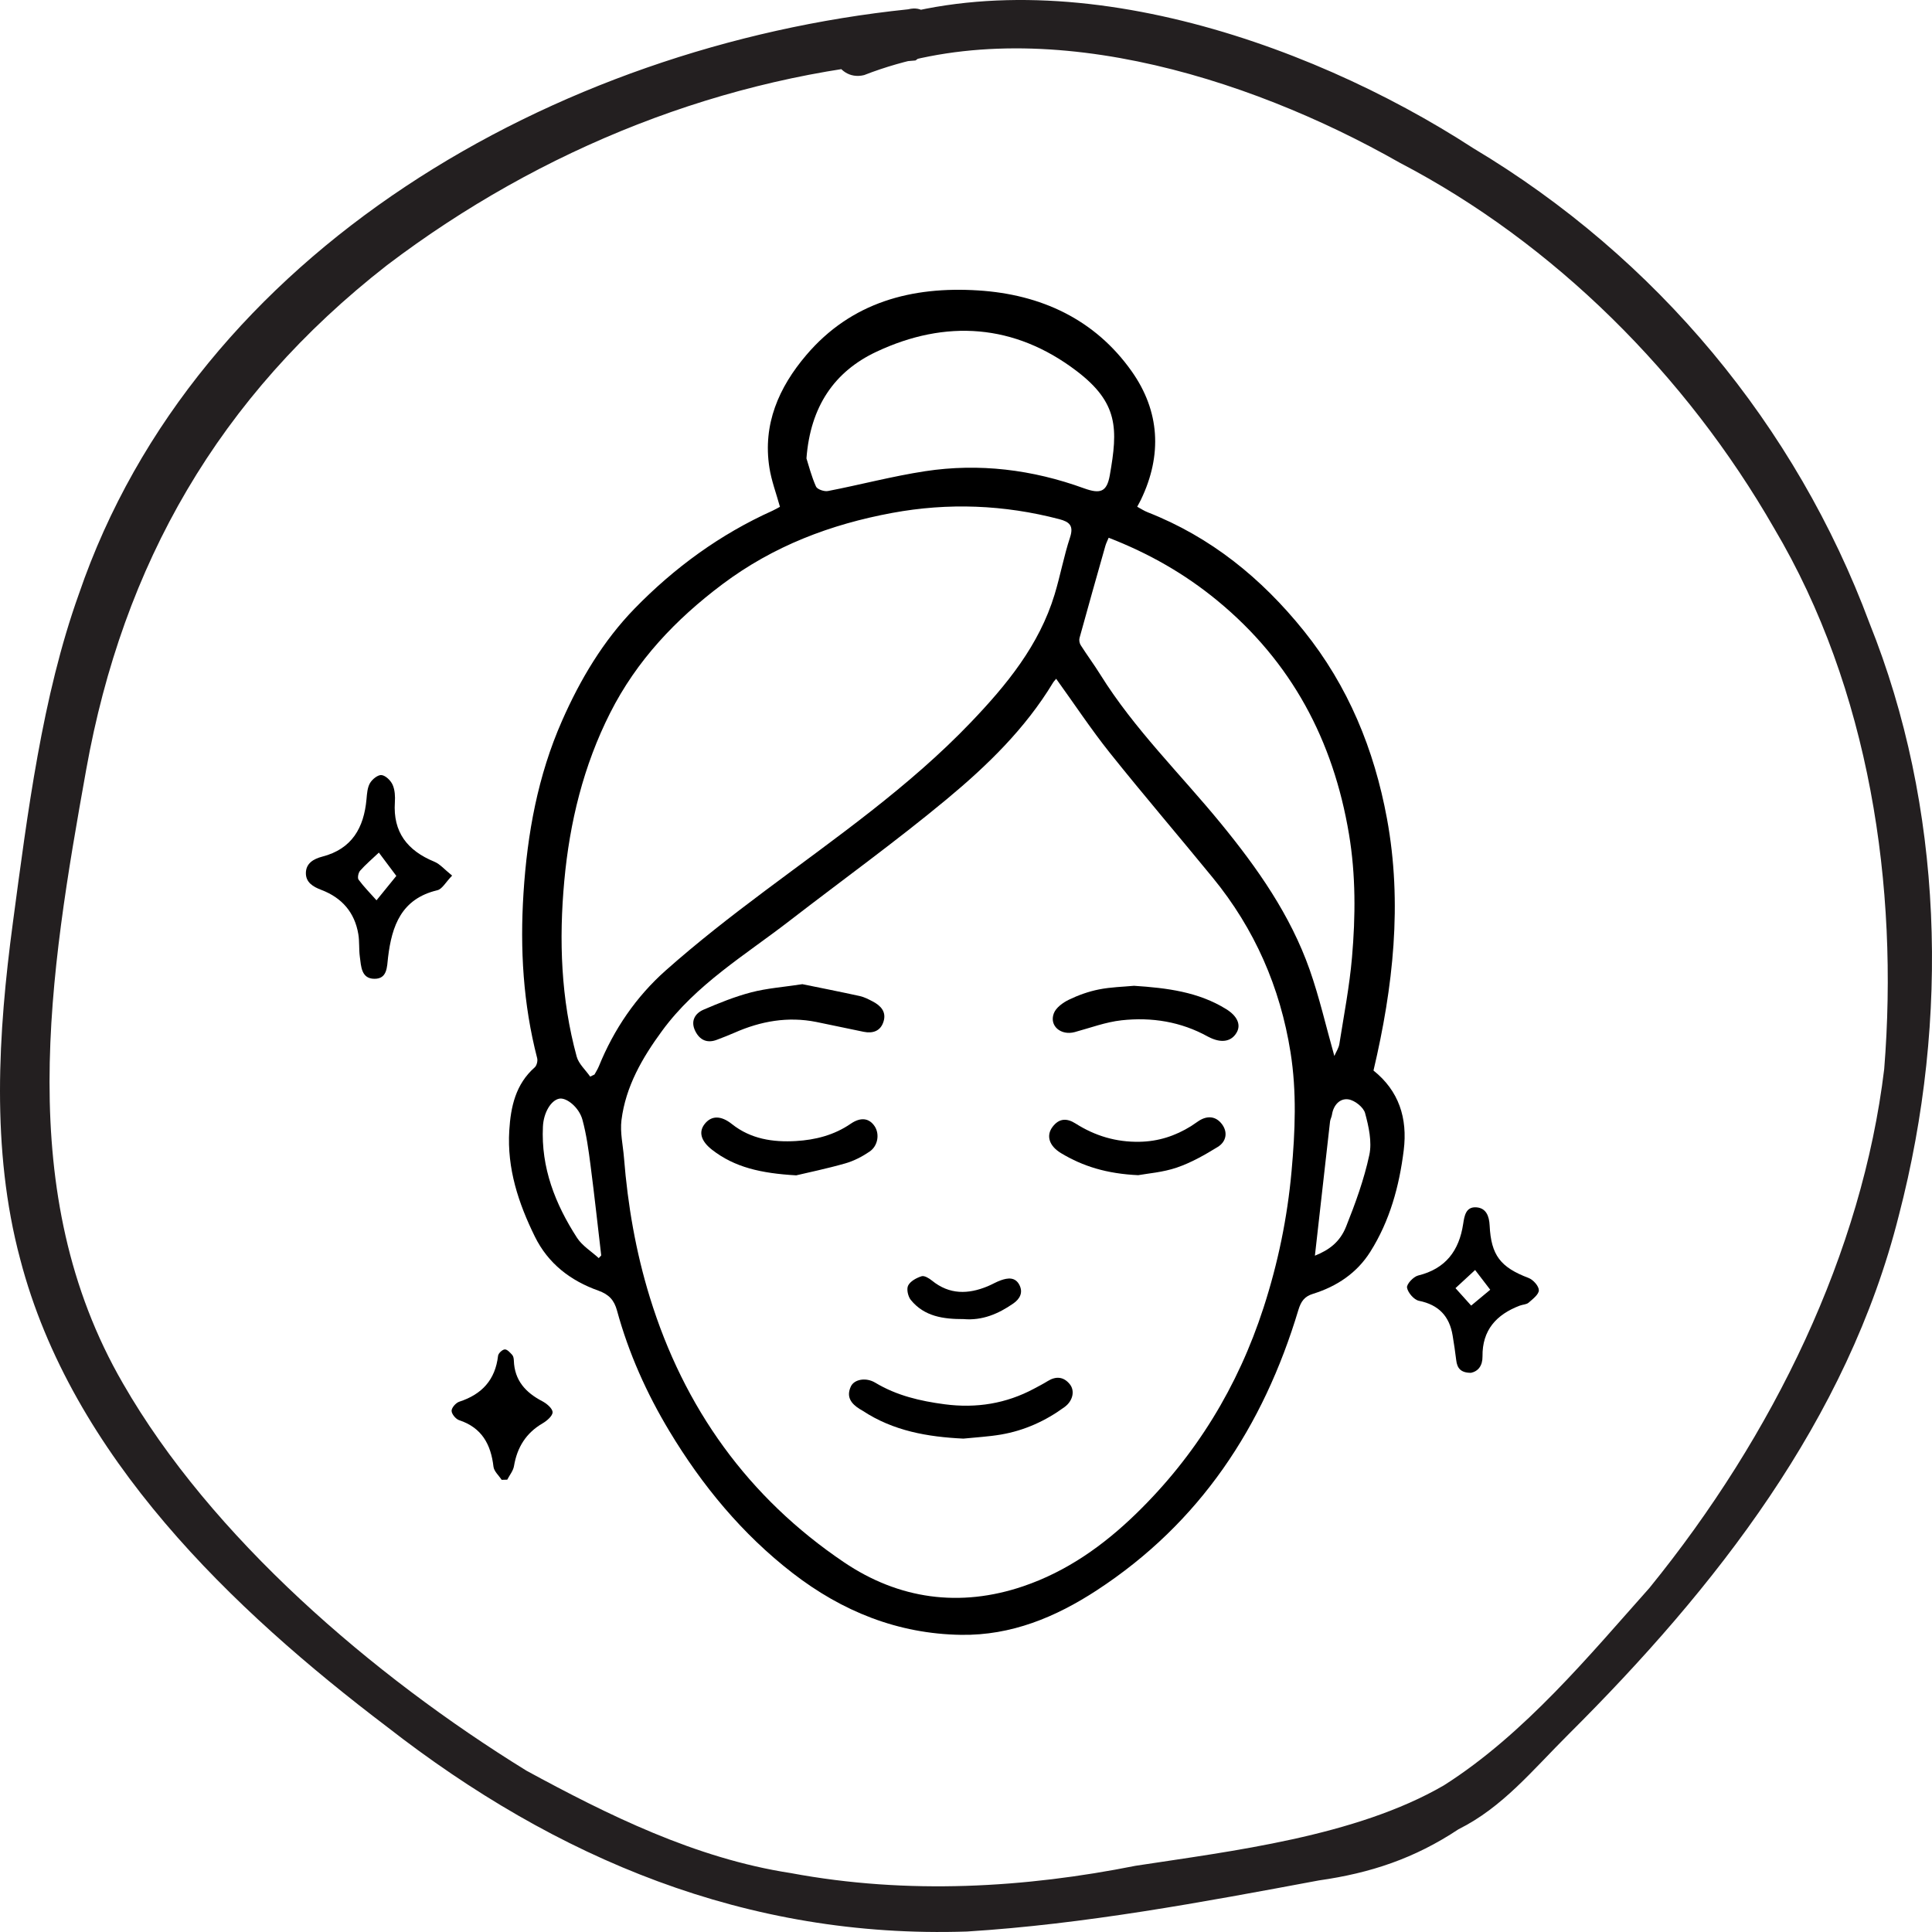 <svg xmlns="http://www.w3.org/2000/svg" fill="none" viewBox="0 0 120 120" height="120" width="120">
<path fill="#231F20" d="M56.407 0.578C34.528 2.848 12.193 15.559 4.9 36.895C2.621 43.251 1.709 50.514 0.798 57.324C-0.114 64.133 -0.57 71.397 1.254 78.207C4.444 90.464 14.472 99.997 24.044 107.26C34.528 115.432 46.379 120.425 60.054 119.971C67.347 119.517 74.64 118.156 81.933 116.794C85.124 116.34 87.859 115.432 90.594 113.616C93.329 112.254 95.152 109.984 97.431 107.714C106.547 98.635 114.752 88.194 117.943 75.483C121.133 63.226 120.678 50.061 116.12 38.711C111.561 26.454 102.901 16.013 91.505 9.204C81.022 2.394 65.068 -3.054 52.761 1.94C50.938 2.394 51.849 5.118 53.672 4.664C64.156 0.578 77.375 4.664 86.947 10.111C96.519 15.105 104.724 23.276 110.194 32.81C116.12 42.797 117.943 55.054 117.031 66.403C115.664 77.752 110.194 89.102 102.445 98.635C98.798 102.721 94.696 107.714 89.682 110.892C84.212 114.07 76.463 114.978 70.538 115.886C63.7 117.248 56.407 117.702 49.114 116.34C43.189 115.432 37.719 112.708 32.705 109.984C23.133 104.083 13.105 95.457 7.635 85.924C0.798 74.121 3.077 60.502 5.356 47.791C7.635 35.08 13.561 24.638 24.044 16.467C33.617 9.204 45.012 4.664 56.863 3.756C58.231 2.848 58.231 0.124 56.407 0.578Z"></path>
<g clip-path="url(#clip0_5080_124)">
<path fill="black" d="M85.311 66.494C86.887 67.753 87.435 69.449 87.188 71.442C86.911 73.681 86.323 75.829 85.111 77.751C84.279 79.071 83.032 79.903 81.554 80.361C81.013 80.528 80.803 80.842 80.644 81.367C78.47 88.603 74.532 94.59 68.124 98.776C65.57 100.444 62.814 101.59 59.695 101.543C55.766 101.485 52.299 100.081 49.23 97.706C46.096 95.281 43.605 92.263 41.57 88.879C40.16 86.534 39.046 84.047 38.324 81.402C38.147 80.757 37.832 80.401 37.156 80.16C35.443 79.548 34.051 78.495 33.218 76.801C32.196 74.721 31.487 72.571 31.632 70.216C31.723 68.738 32.026 67.343 33.212 66.296C33.338 66.184 33.409 65.896 33.365 65.727C32.494 62.357 32.293 58.948 32.515 55.478C32.752 51.769 33.405 48.178 34.911 44.764C36.041 42.2 37.468 39.8 39.419 37.796C41.89 35.259 44.729 33.185 47.983 31.722C48.159 31.642 48.325 31.541 48.444 31.479C48.212 30.639 47.915 29.857 47.789 29.05C47.367 26.349 48.374 24.062 50.073 22.062C52.878 18.758 56.644 17.776 60.769 18.04C64.648 18.287 68.002 19.822 70.293 23.065C72.038 25.534 72.198 28.264 70.87 31.027C70.806 31.159 70.733 31.288 70.634 31.474C70.852 31.591 71.055 31.728 71.275 31.814C75.205 33.355 78.35 35.91 80.981 39.18C83.744 42.615 85.354 46.555 86.145 50.835C87.118 56.1 86.533 61.304 85.31 66.493L85.311 66.494ZM65.6 42.159C65.516 42.263 65.447 42.331 65.4 42.411C63.679 45.26 61.315 47.554 58.797 49.645C55.636 52.27 52.294 54.678 49.04 57.193C46.281 59.326 43.246 61.134 41.13 64.018C39.896 65.699 38.863 67.477 38.6 69.576C38.506 70.336 38.695 71.131 38.757 71.912C38.99 74.857 39.493 77.762 40.363 80.58C42.481 87.449 46.469 93.018 52.428 97.039C55.819 99.327 59.618 99.865 63.562 98.523C66.266 97.603 68.544 95.986 70.578 94.006C74.28 90.404 76.89 86.131 78.482 81.219C79.38 78.451 79.962 75.626 80.222 72.734C80.445 70.275 80.548 67.815 80.157 65.361C79.514 61.318 77.927 57.694 75.333 54.523C73.213 51.929 71.031 49.385 68.94 46.768C67.776 45.31 66.745 43.748 65.6 42.16V42.159ZM36.656 66.87C36.746 66.827 36.837 66.784 36.925 66.741C37.017 66.57 37.125 66.405 37.198 66.226C38.13 63.93 39.508 61.912 41.343 60.282C43.31 58.536 45.394 56.916 47.502 55.339C51.918 52.032 56.459 48.881 60.298 44.869C62.524 42.542 64.544 40.079 65.502 36.929C65.858 35.759 66.077 34.546 66.46 33.385C66.702 32.652 66.429 32.413 65.794 32.246C62.364 31.349 58.901 31.214 55.421 31.857C51.588 32.565 48.041 33.909 44.873 36.286C41.961 38.471 39.542 41.029 37.9 44.277C36.241 47.556 35.384 51.069 35.049 54.714C34.711 58.391 34.84 62.043 35.818 65.623C35.942 66.081 36.37 66.455 36.656 66.869V66.87ZM82.878 65.591C82.998 65.314 83.152 65.088 83.19 64.844C83.472 63.053 83.82 61.267 83.975 59.465C84.196 56.913 84.214 54.351 83.787 51.806C82.813 45.989 80.224 41.106 75.621 37.313C73.583 35.633 71.352 34.367 68.861 33.4C68.778 33.6 68.701 33.748 68.657 33.903C68.116 35.81 67.576 37.717 67.051 39.628C67.014 39.761 67.049 39.953 67.124 40.071C67.519 40.691 67.958 41.283 68.347 41.907C70.459 45.296 73.319 48.077 75.828 51.143C78.102 53.921 80.148 56.829 81.347 60.235C81.951 61.953 82.357 63.742 82.879 65.591H82.878ZM50.092 28.477C50.228 28.902 50.4 29.586 50.684 30.222C50.763 30.396 51.197 30.544 51.428 30.498C53.442 30.108 55.433 29.577 57.457 29.268C60.822 28.754 64.123 29.166 67.323 30.327C68.33 30.692 68.746 30.57 68.931 29.523C69.439 26.642 69.479 25.025 66.859 23.035C63.016 20.118 58.743 19.82 54.422 21.855C51.835 23.074 50.332 25.239 50.09 28.477H50.092ZM37.189 78.144C37.241 78.089 37.291 78.033 37.343 77.978C37.124 76.109 36.921 74.237 36.678 72.371C36.555 71.423 36.426 70.466 36.176 69.548C35.964 68.77 35.181 68.16 34.744 68.239C34.228 68.332 33.763 69.101 33.722 69.972C33.597 72.526 34.486 74.786 35.838 76.878C36.164 77.381 36.733 77.726 37.189 78.144ZM81.671 77.993C82.555 77.639 83.226 77.144 83.607 76.19C84.186 74.742 84.725 73.258 85.051 71.738C85.225 70.921 85.015 69.974 84.788 69.138C84.689 68.77 84.141 68.339 83.747 68.283C83.219 68.207 82.819 68.643 82.73 69.24C82.709 69.383 82.628 69.518 82.611 69.662C82.297 72.417 81.988 75.171 81.671 77.993Z"></path>
<path fill="black" d="M28.082 54.386C27.678 54.801 27.463 55.225 27.165 55.294C24.933 55.823 24.337 57.5 24.102 59.469C24.034 60.048 24.064 60.798 23.26 60.795C22.433 60.792 22.43 60.017 22.349 59.418C22.287 58.956 22.333 58.479 22.256 58.021C22.03 56.667 21.231 55.758 19.963 55.275C19.44 55.077 18.987 54.806 18.999 54.213C19.012 53.615 19.479 53.347 20.019 53.206C21.86 52.731 22.605 51.414 22.764 49.638C22.795 49.298 22.818 48.921 22.981 48.64C23.12 48.4 23.473 48.116 23.7 48.142C23.956 48.172 24.27 48.481 24.387 48.745C24.529 49.065 24.55 49.468 24.526 49.828C24.402 51.691 25.307 52.834 26.971 53.519C27.333 53.667 27.613 54.01 28.082 54.385V54.386ZM24.618 54.406C24.236 53.895 23.879 53.418 23.532 52.956C23.101 53.364 22.707 53.698 22.368 54.08C22.257 54.204 22.192 54.527 22.272 54.637C22.598 55.078 22.987 55.472 23.386 55.919C23.839 55.362 24.225 54.889 24.616 54.406H24.618Z"></path>
<path fill="black" d="M91.36 85.268C90.721 85.268 90.505 84.97 90.449 84.486C90.389 83.975 90.309 83.467 90.227 82.96C90.031 81.756 89.366 81.044 88.134 80.795C87.827 80.733 87.448 80.293 87.393 79.978C87.356 79.763 87.789 79.298 88.081 79.225C89.794 78.806 90.631 77.679 90.881 76.013C90.957 75.514 91.049 74.949 91.69 74.989C92.309 75.028 92.496 75.539 92.524 76.112C92.613 77.971 93.201 78.716 94.942 79.376C95.227 79.484 95.579 79.877 95.581 80.139C95.581 80.4 95.201 80.687 94.944 80.912C94.809 81.029 94.575 81.026 94.393 81.096C92.944 81.648 92.06 82.615 92.081 84.249C92.088 84.819 91.82 85.173 91.358 85.271L91.36 85.268ZM92.561 80.108C92.21 79.65 91.918 79.267 91.622 78.882C91.203 79.269 90.819 79.624 90.403 80.009C90.761 80.407 91.066 80.748 91.377 81.093C91.789 80.751 92.159 80.442 92.561 80.108Z"></path>
<path fill="black" d="M31.158 91.915C30.982 91.644 30.686 91.388 30.651 91.1C30.49 89.711 29.929 88.676 28.517 88.209C28.308 88.14 28.051 87.827 28.049 87.627C28.049 87.435 28.316 87.131 28.526 87.063C29.933 86.605 30.763 85.706 30.936 84.21C30.954 84.055 31.201 83.824 31.352 83.815C31.503 83.806 31.687 84.015 31.819 84.162C31.891 84.243 31.912 84.393 31.916 84.513C31.958 85.736 32.641 86.488 33.676 87.029C33.95 87.172 34.31 87.469 34.322 87.71C34.332 87.935 33.974 88.248 33.707 88.403C32.672 89.006 32.121 89.895 31.925 91.06C31.875 91.356 31.651 91.624 31.506 91.906C31.389 91.909 31.272 91.912 31.155 91.915H31.158Z"></path>
<path fill="black" d="M59.84 89.355C57.618 89.249 55.489 88.88 53.593 87.632C53.532 87.591 53.464 87.559 53.402 87.52C52.867 87.187 52.543 86.761 52.852 86.109C53.06 85.672 53.785 85.534 54.363 85.881C55.697 86.684 57.159 87.023 58.68 87.223C60.643 87.48 62.492 87.184 64.237 86.248C64.519 86.097 64.802 85.951 65.073 85.783C65.589 85.463 66.066 85.506 66.445 85.974C66.782 86.39 66.632 87.018 66.127 87.389C64.941 88.258 63.627 88.853 62.176 89.102C61.404 89.234 60.617 89.274 59.837 89.355H59.84Z"></path>
<path fill="black" d="M49.831 61.128C50.918 61.35 52.162 61.595 53.4 61.866C53.682 61.928 53.951 62.069 54.211 62.205C54.708 62.466 55.065 62.846 54.878 63.449C54.695 64.043 54.216 64.203 53.642 64.087C52.663 63.89 51.687 63.673 50.708 63.477C48.937 63.122 47.25 63.424 45.619 64.145C45.262 64.303 44.896 64.44 44.532 64.581C43.92 64.817 43.462 64.598 43.186 64.044C42.88 63.434 43.153 62.945 43.707 62.709C44.67 62.295 45.65 61.9 46.66 61.636C47.623 61.384 48.633 61.312 49.831 61.13V61.128Z"></path>
<path fill="black" d="M70.434 61.229C72.501 61.364 74.437 61.61 76.162 62.679C76.851 63.105 77.085 63.643 76.82 64.117C76.512 64.669 75.933 64.8 75.215 64.477C75.148 64.447 75.081 64.416 75.017 64.381C73.345 63.455 71.53 63.168 69.665 63.372C68.68 63.48 67.722 63.842 66.756 64.104C65.902 64.336 65.16 63.727 65.453 62.944C65.585 62.59 66.014 62.278 66.383 62.098C66.974 61.811 67.612 61.584 68.255 61.456C68.997 61.307 69.767 61.293 70.434 61.229Z"></path>
<path fill="black" d="M49.444 73.002C47.26 72.877 45.629 72.503 44.231 71.417C43.529 70.871 43.372 70.299 43.782 69.795C44.201 69.28 44.789 69.283 45.462 69.819C46.633 70.751 48.02 70.955 49.437 70.872C50.641 70.801 51.806 70.508 52.839 69.798C53.476 69.361 53.995 69.456 54.326 69.954C54.641 70.429 54.539 71.168 54.01 71.528C53.551 71.841 53.031 72.11 52.5 72.261C51.352 72.589 50.18 72.83 49.444 73.005V73.002Z"></path>
<path fill="black" d="M70.705 72.993C68.754 72.904 67.269 72.446 65.903 71.624C65.147 71.168 64.967 70.524 65.383 69.982C65.788 69.454 66.263 69.44 66.805 69.783C68.015 70.552 69.323 70.945 70.778 70.918C71.952 70.897 72.996 70.555 73.975 69.948C74.142 69.844 74.296 69.723 74.462 69.618C75.001 69.272 75.529 69.332 75.899 69.826C76.284 70.34 76.154 70.921 75.635 71.239C74.83 71.735 73.987 72.215 73.098 72.519C72.229 72.817 71.281 72.885 70.705 72.991V72.993Z"></path>
<path fill="black" d="M59.845 81.931C58.609 81.934 57.413 81.777 56.573 80.743C56.397 80.527 56.294 80.066 56.407 79.846C56.546 79.575 56.925 79.37 57.242 79.27C57.414 79.215 57.706 79.394 57.887 79.541C58.972 80.422 60.138 80.397 61.355 79.889C61.626 79.776 61.883 79.621 62.158 79.523C62.601 79.364 63.06 79.31 63.318 79.813C63.562 80.29 63.338 80.683 62.941 80.96C62.014 81.605 61.012 82.033 59.846 81.931H59.845Z"></path>
</g>
<defs>
<clipPath id="clip0_5080_124">
<rect transform="translate(19 18)" fill="white" height="83.544" width="76.582"></rect>
</clipPath>
</defs>
</svg>

